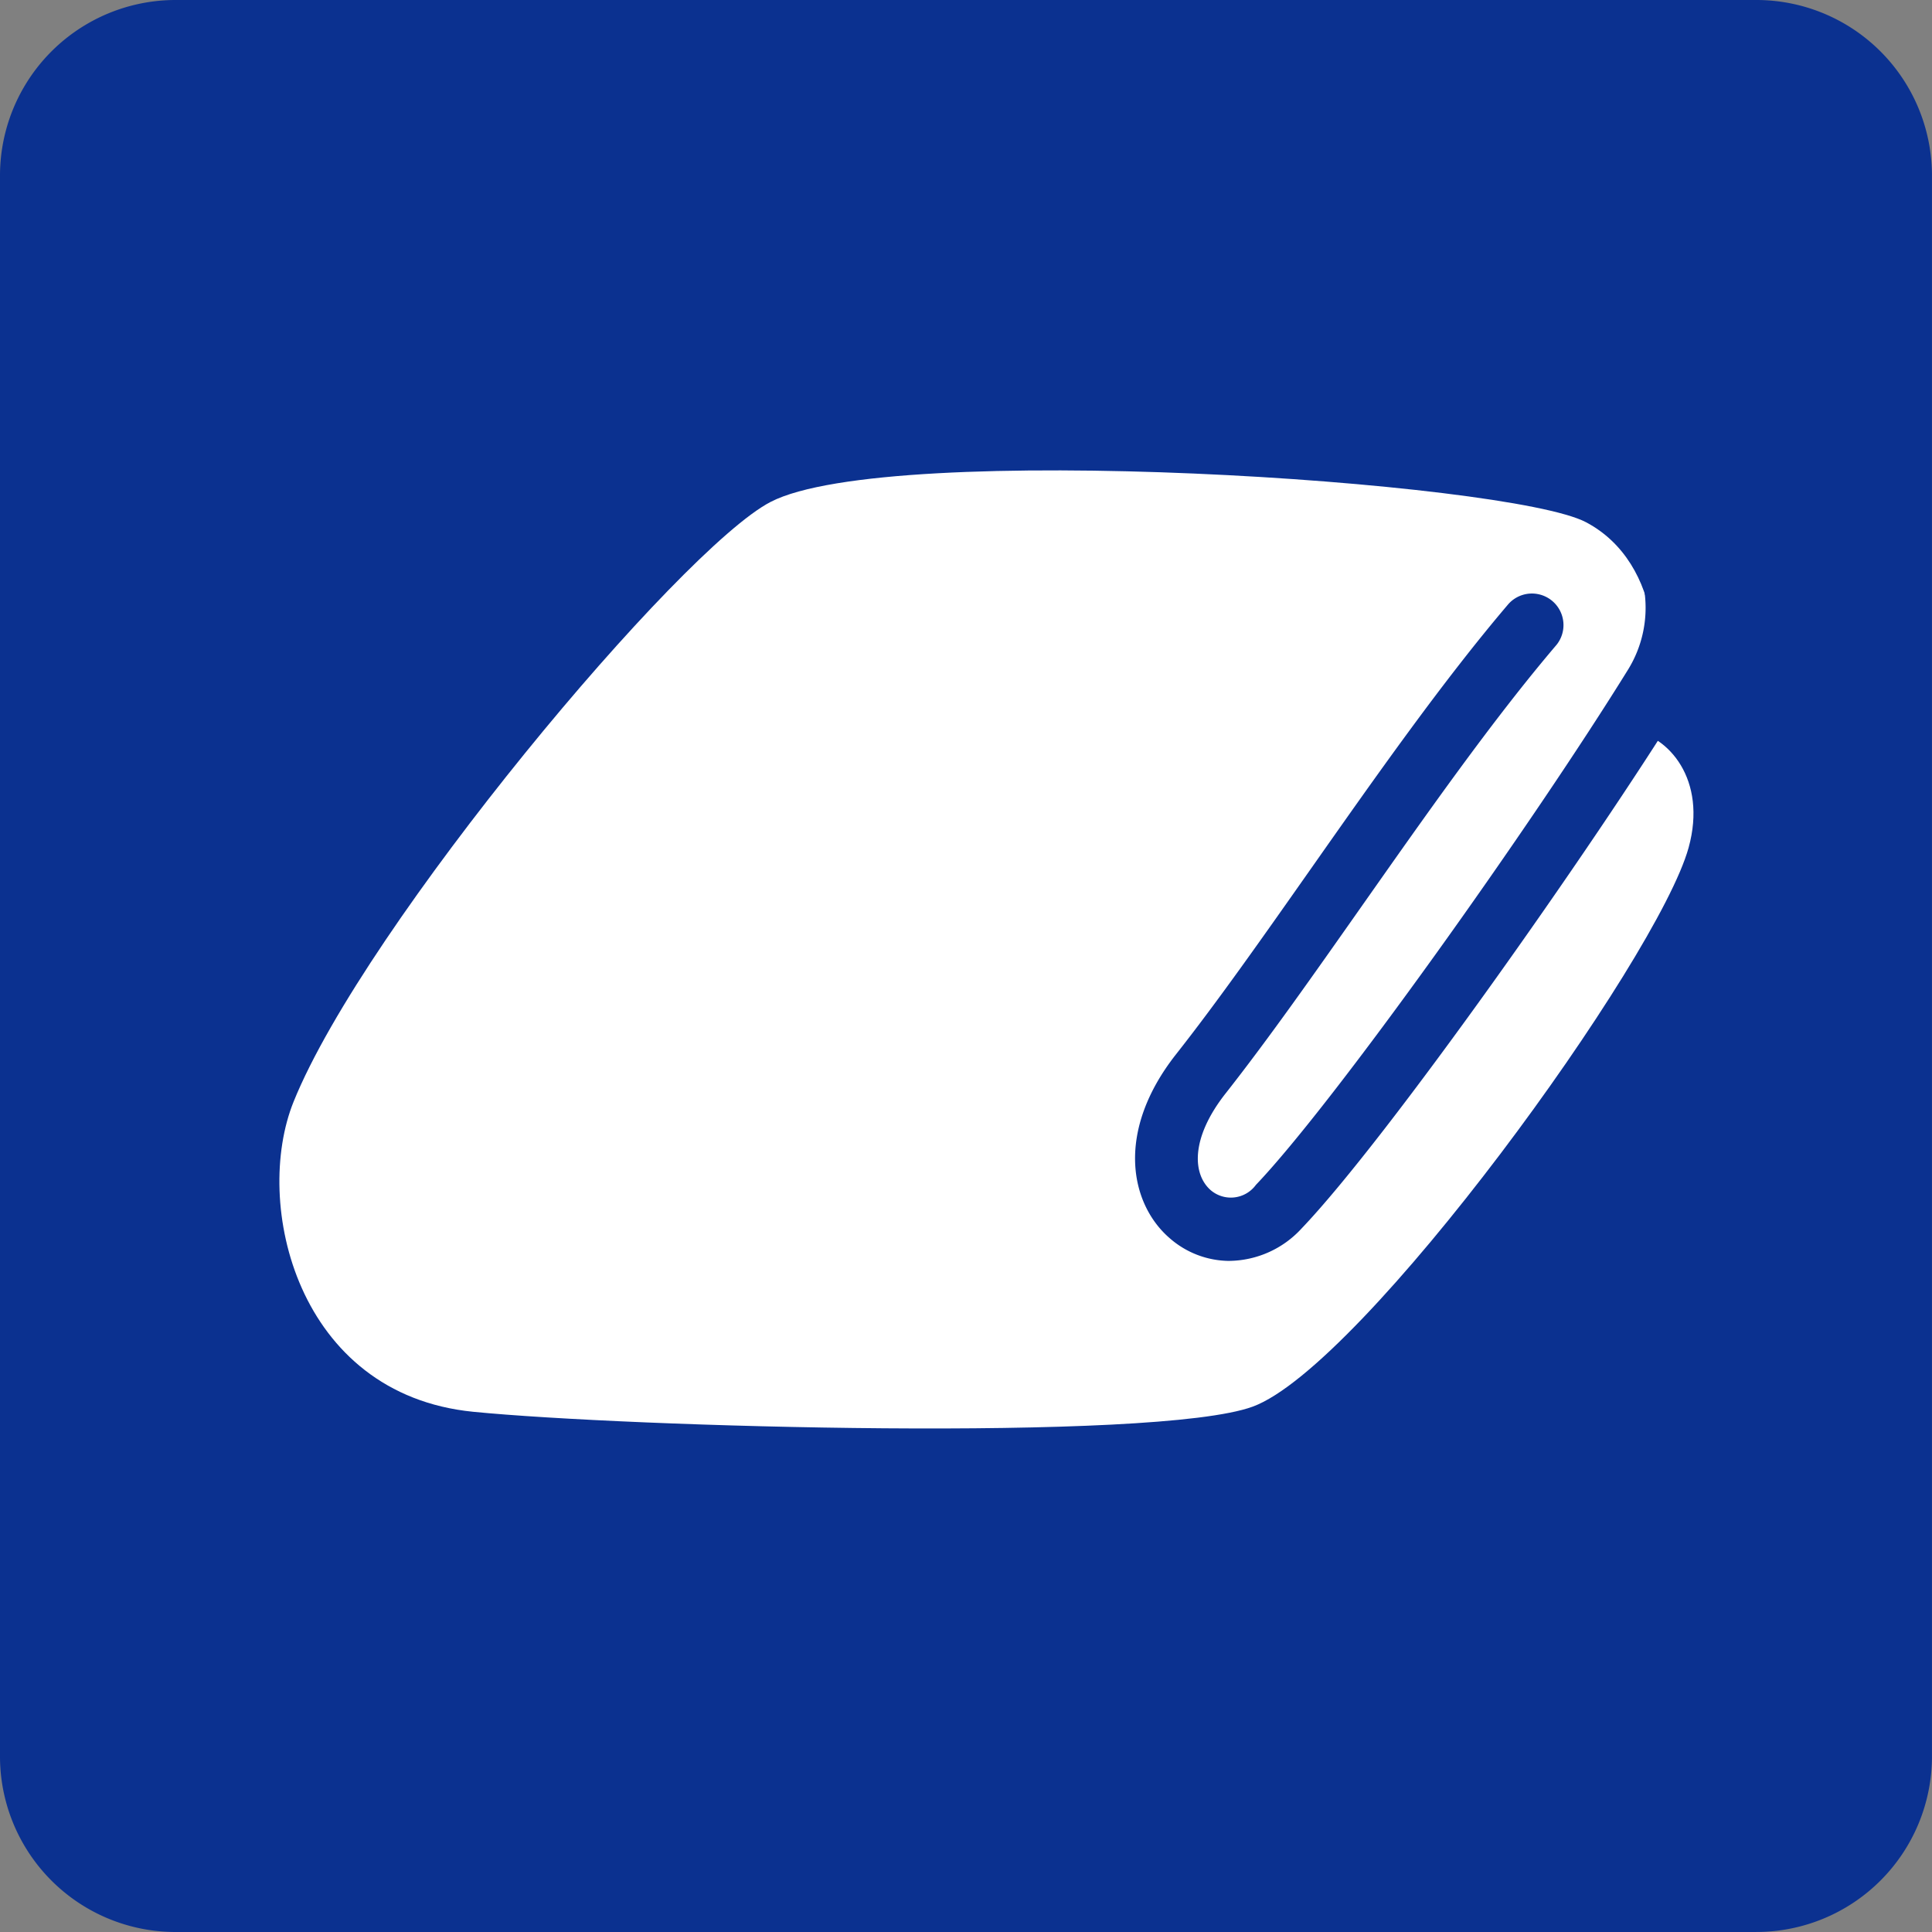 <svg xmlns="http://www.w3.org/2000/svg" width="60" height="60" viewBox="0 0 60 60">
  <rect x="0" y="0" width="60" height="60" fill="#808080" stroke="none"/>
  <g id="グループ_836" data-name="グループ 836" transform="translate(-925 -1554.88)">
    <g id="グループ_620" data-name="グループ 620" transform="translate(925 1554.88)">
      <path id="パス_499" data-name="パス 499" d="M253.231,689.969H204.139a5.454,5.454,0,0,1-5.453-5.455V635.424a5.454,5.454,0,0,1,5.453-5.455h49.091a5.455,5.455,0,0,1,5.455,5.455v49.089a5.455,5.455,0,0,1-5.455,5.455" transform="translate(-198.686 -629.969)" fill="#0b3190"/>
      <path id="パス_500" data-name="パス 500" d="M245.125,645.525c1.114.157,2.336,1.51,1.753,3.631-.956,3.472-10.128,16.118-13.54,17.363-3.026,1.106-19.431.633-24.209.159-5.472-.544-6.85-6.472-5.575-9.63,2.21-5.474,12.017-17.179,14.813-18.626,3.706-1.919,22.917-.642,25.326.631,2.389,1.263,2.548,4.735,1.434,6.472" transform="translate(-194.436 -622.834)" fill="#fff"/>
      <path id="パス_501" data-name="パス 501" d="M220.176,662.264a2.835,2.835,0,0,1-1.866-.712c-1.225-1.062-1.686-3.3.2-5.7,1.308-1.66,2.707-3.654,4.191-5.765,2.015-2.868,4.1-5.834,6.136-8.224a.98.98,0,0,1,1.492,1.27c-1.978,2.321-4.034,5.25-6.024,8.08-1.5,2.133-2.913,4.148-4.254,5.852-1.1,1.4-1.021,2.517-.457,3.005a.964.964,0,0,0,1.4-.167c2.417-2.531,8.567-11.168,11.566-16.016a3.652,3.652,0,0,0-.582-4.536.98.98,0,1,1,1.2-1.551,5.576,5.576,0,0,1,1.053,7.118c-2.756,4.454-9.149,13.546-11.819,16.339a3.092,3.092,0,0,1-2.233,1.006" transform="translate(-181.991 -623.105)" fill="#0b3190"/>
    </g>
  </g>
</svg>
